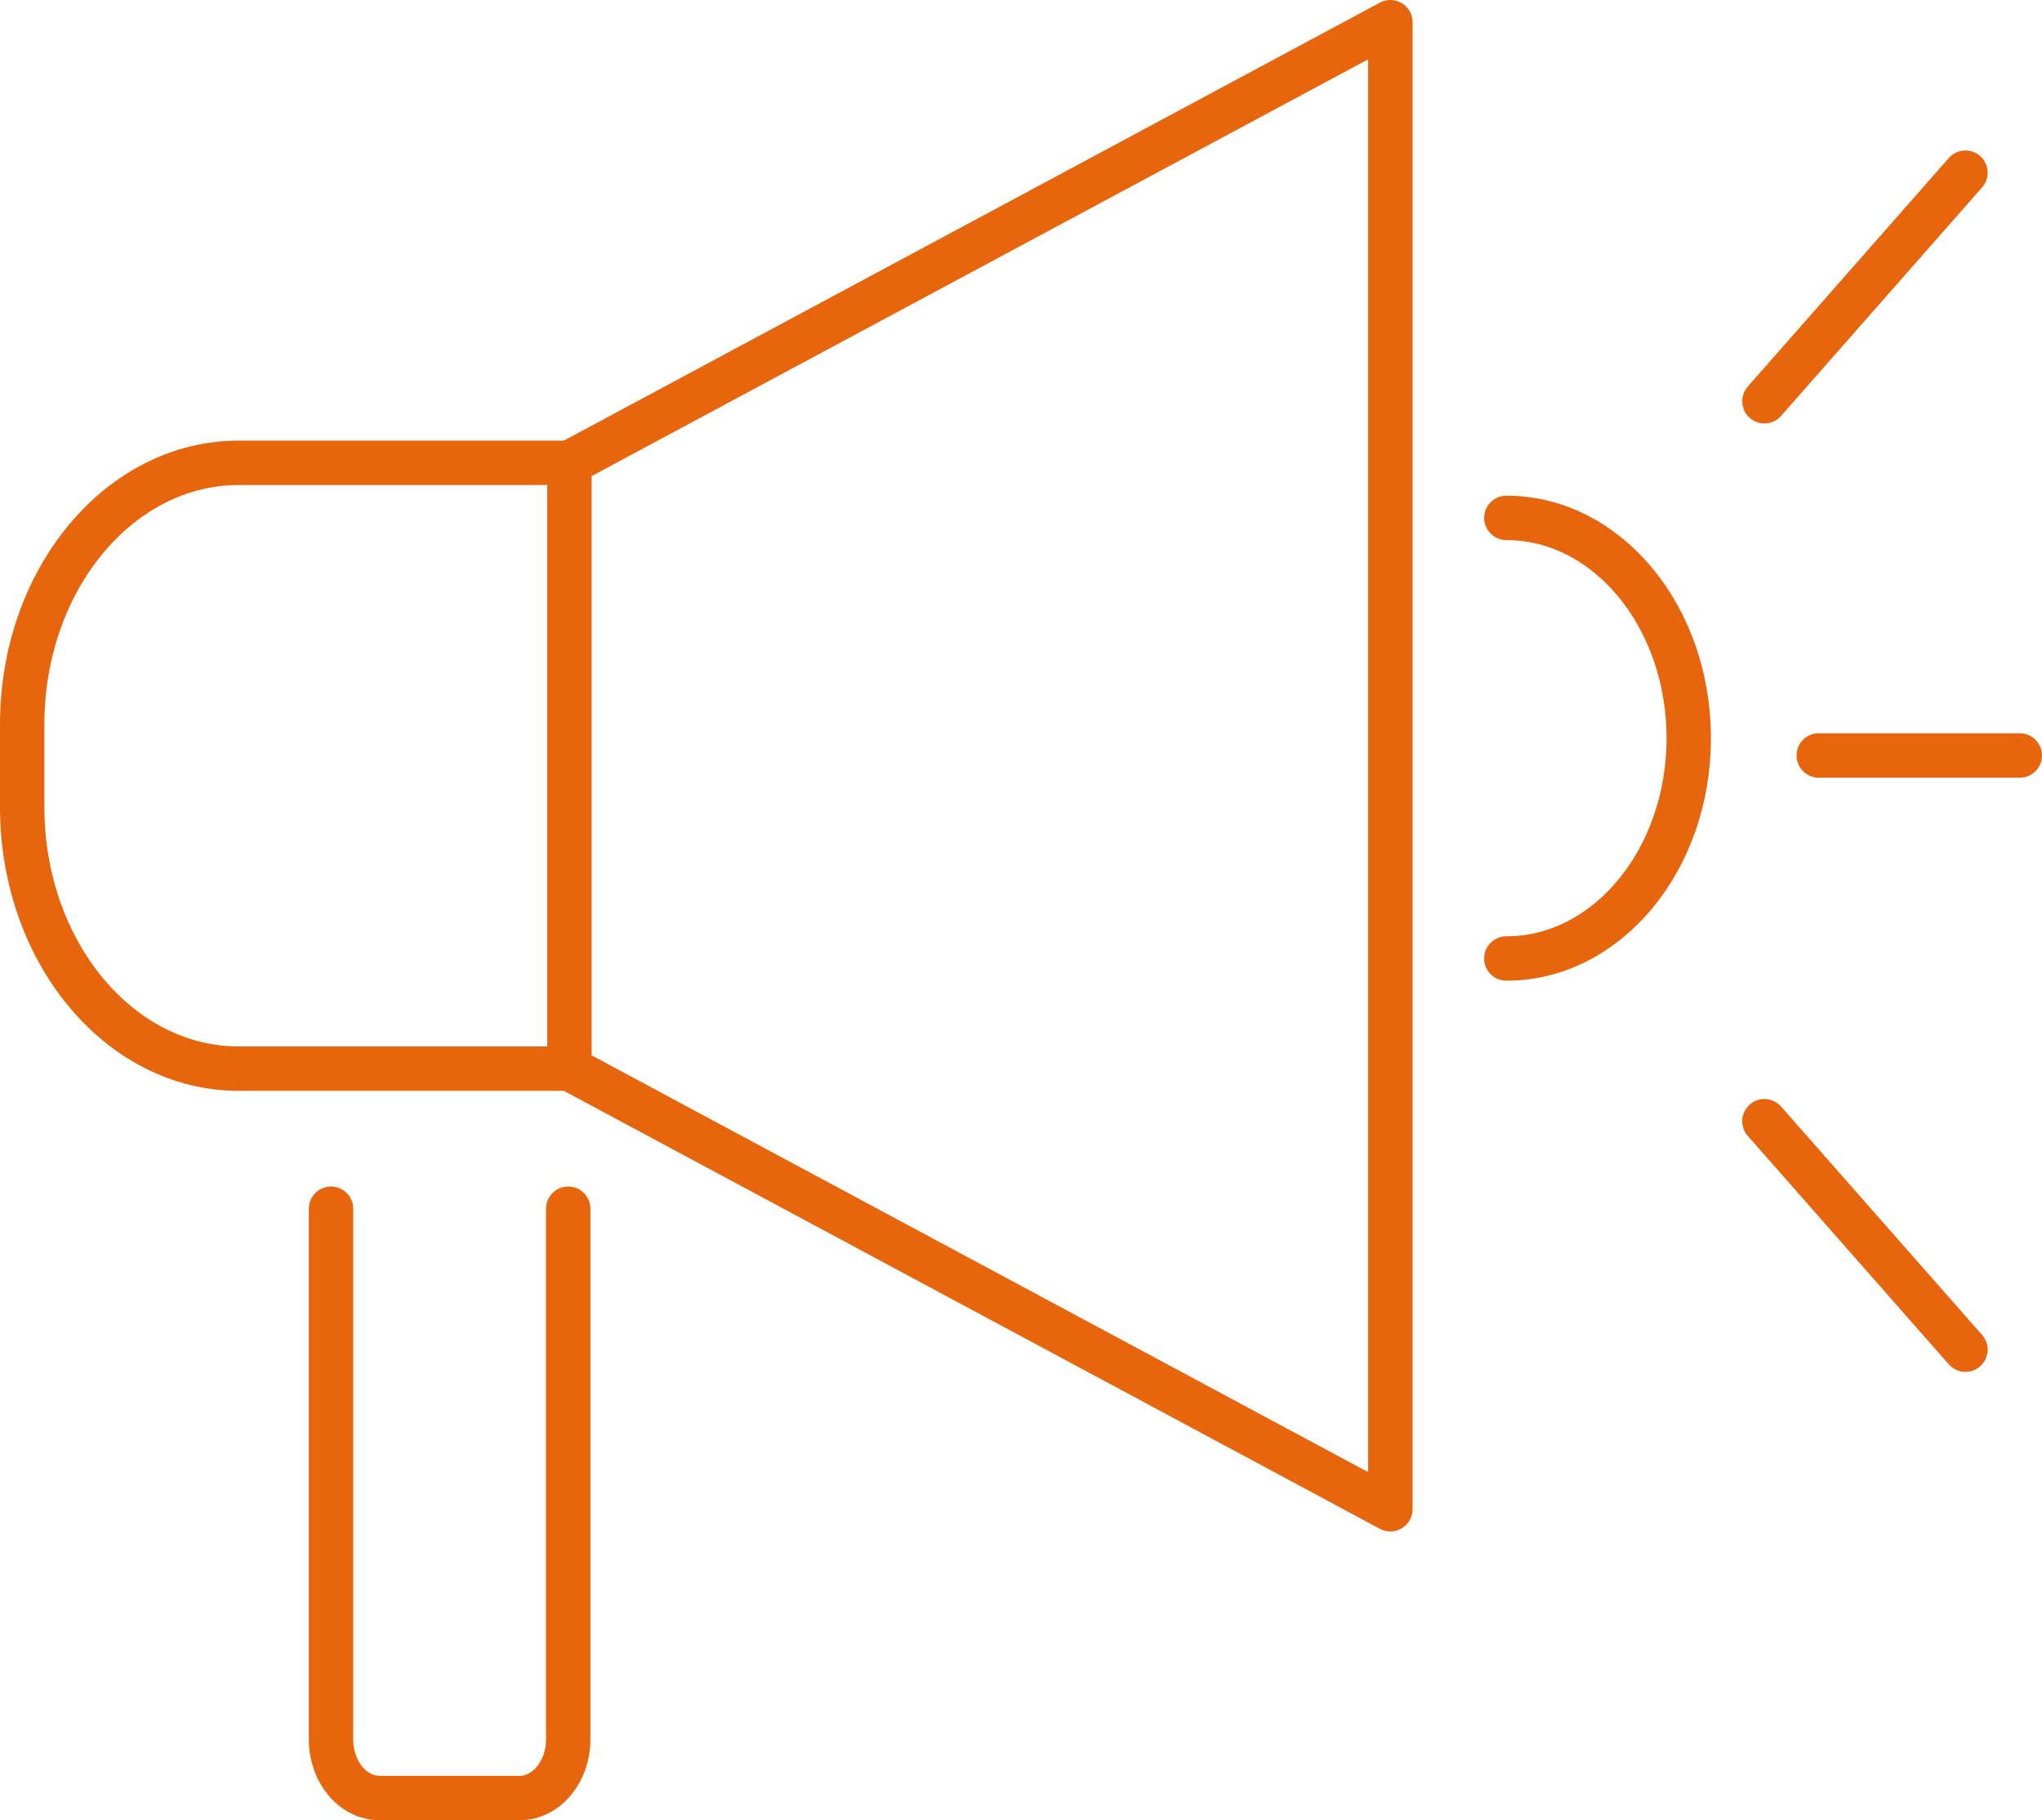 <svg width="184" height="164" viewBox="0 0 184 164" fill="none" xmlns="http://www.w3.org/2000/svg">
<path d="M51.308 96.284H21.514C10.734 96.284 2 85.727 2 72.718V65.265C2 52.246 10.741 41.699 21.514 41.699H51.308" stroke="#E7650C" stroke-width="4" stroke-linecap="round" stroke-linejoin="round"/>
<path d="M125.283 135.982L51.312 96.284V41.699L125.283 2V135.982Z" stroke="#E7650C" stroke-width="4" stroke-linecap="round" stroke-linejoin="round"/>
<path d="M135.734 46.661C144.812 46.661 152.17 55.548 152.17 66.51C152.17 77.473 144.812 86.36 135.734 86.36" stroke="#E7650C" stroke-width="4" stroke-linecap="round" stroke-linejoin="round"/>
<path d="M51.201 108.905V156.717C51.201 159.632 49.24 162 46.827 162H34.203C31.789 162 29.828 159.642 29.828 156.717V108.905" stroke="#E7650C" stroke-width="4" stroke-linecap="round" stroke-linejoin="round"/>
<path d="M163.883 68.067H181.998" stroke="#E7650C" stroke-width="4" stroke-linecap="round" stroke-linejoin="round"/>
<path d="M158.988 36.152L177.104 15.558" stroke="#E7650C" stroke-width="4" stroke-linecap="round" stroke-linejoin="round"/>
<path d="M158.988 101.02L177.104 121.605" stroke="#E7650C" stroke-width="4" stroke-linecap="round" stroke-linejoin="round"/>
</svg>
